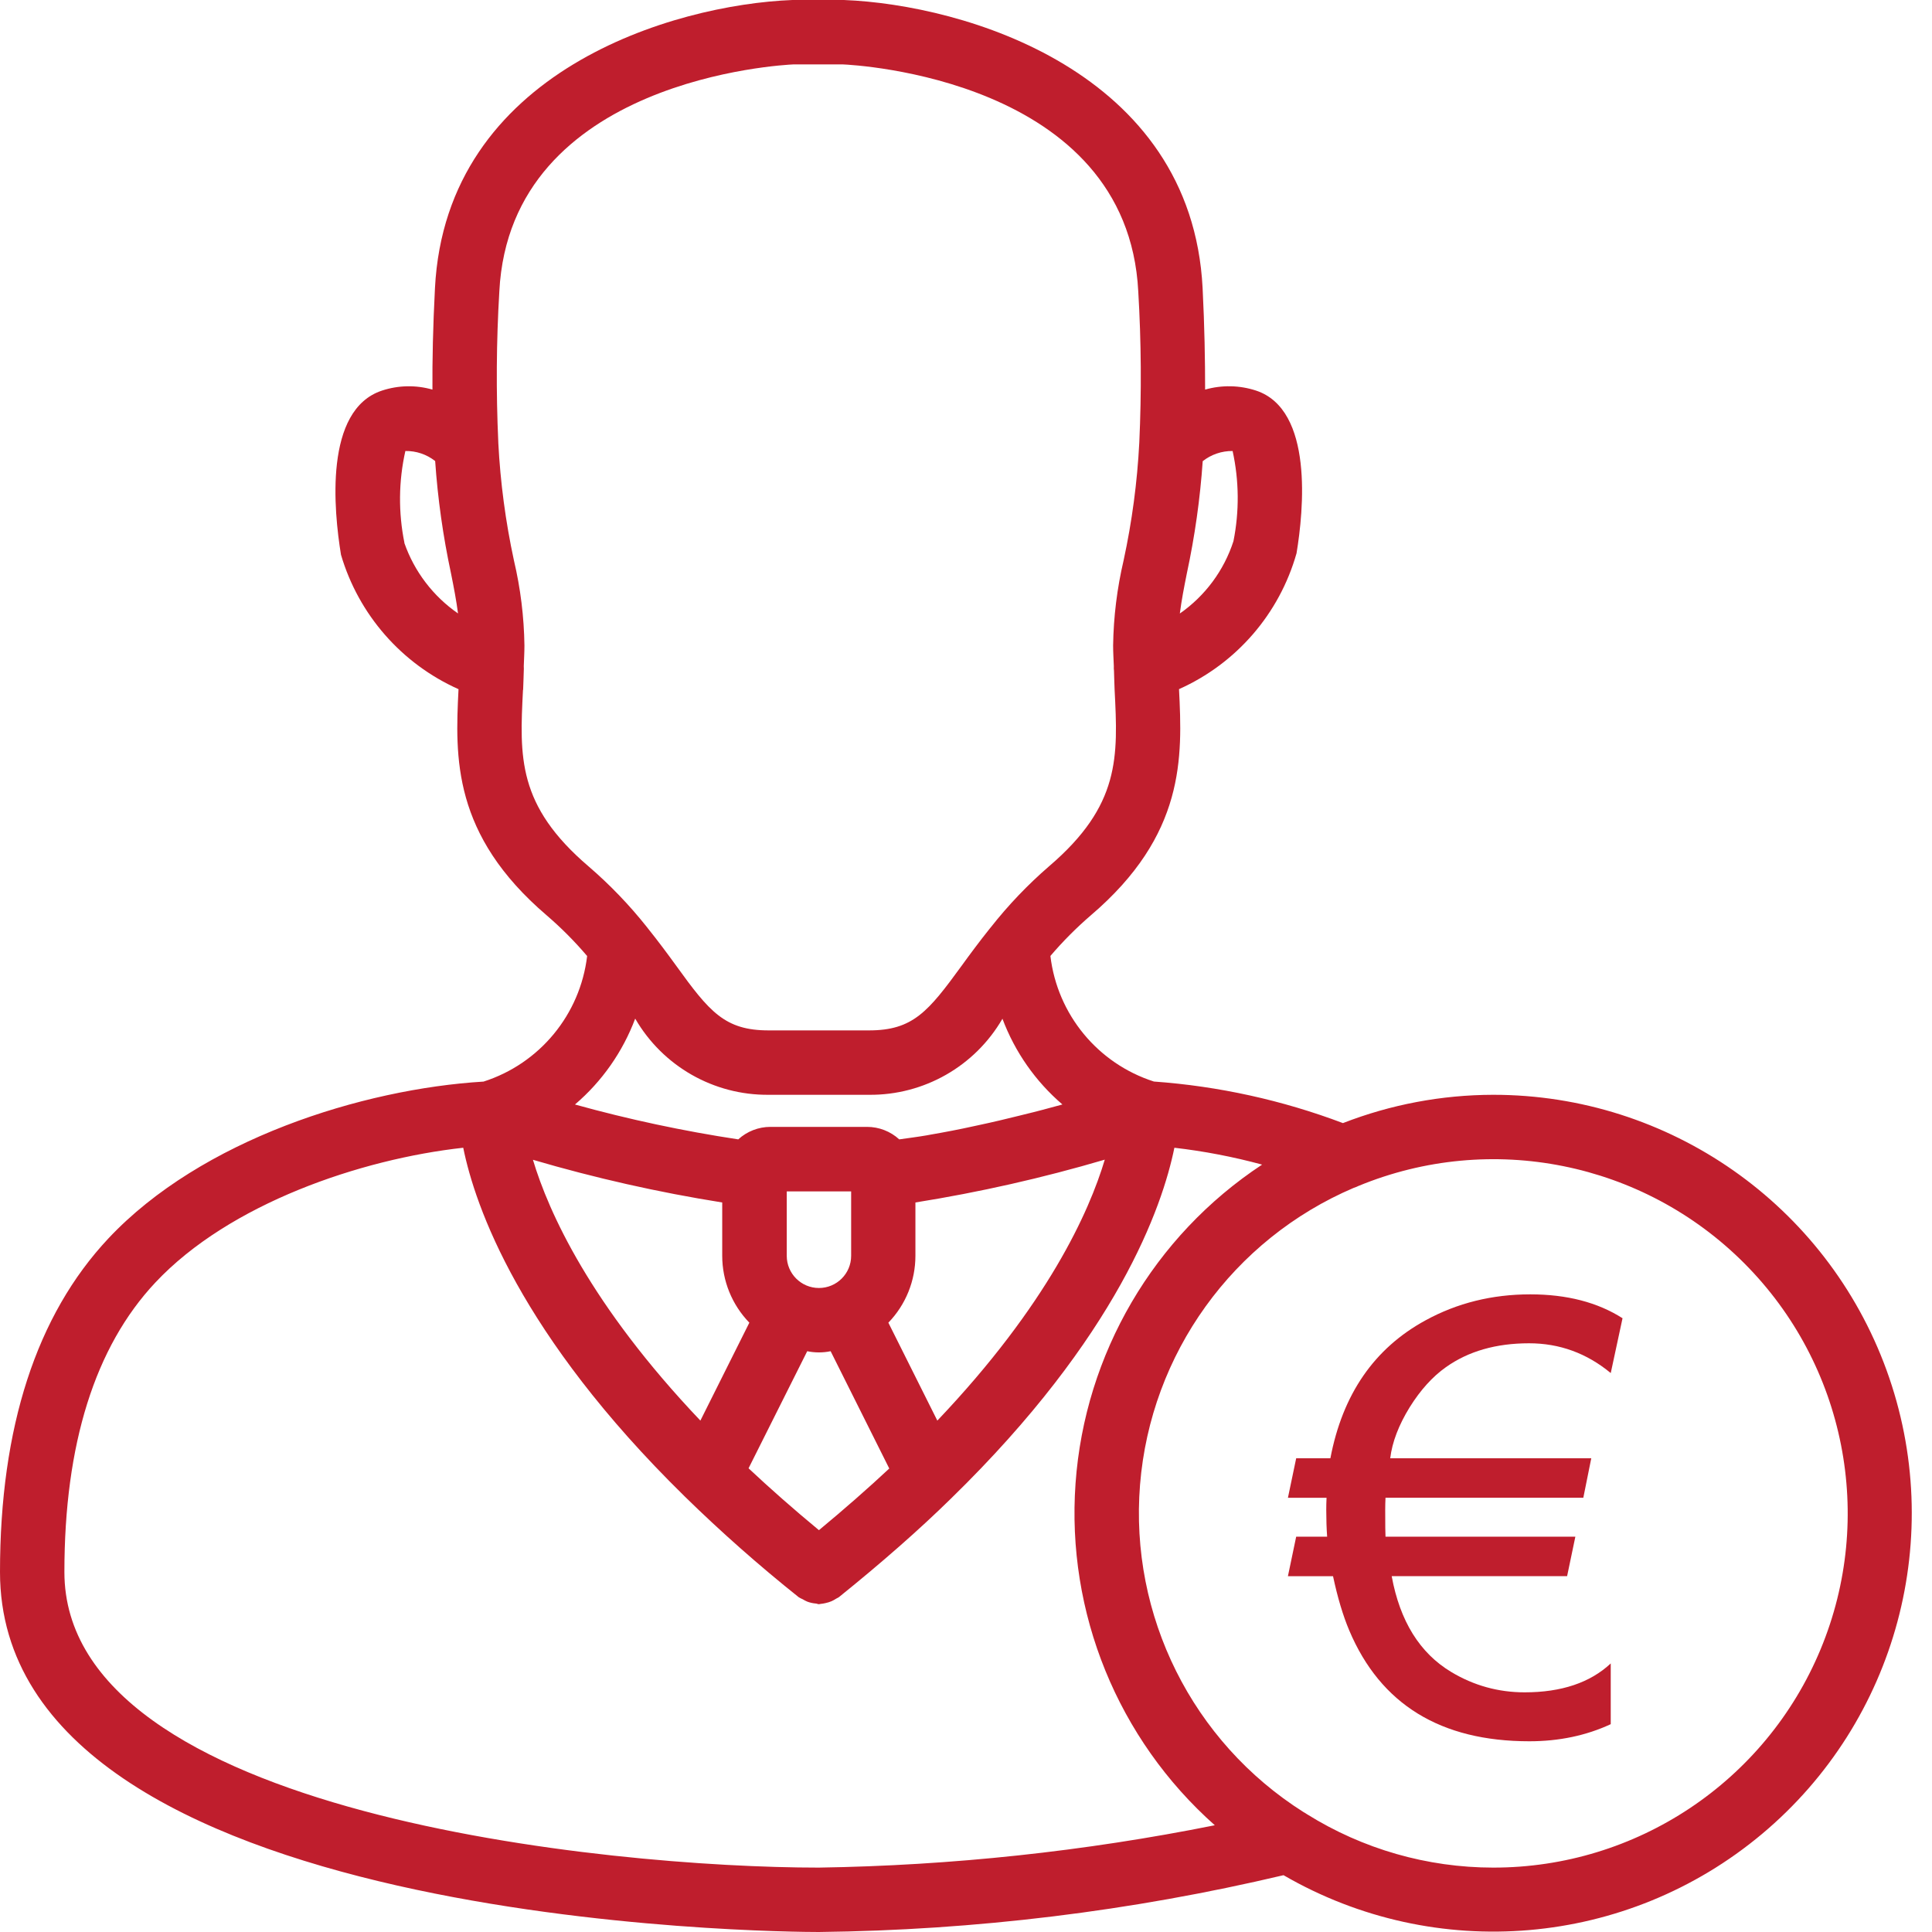 <?xml version="1.0" encoding="utf-8"?>
<!-- Generator: Adobe Illustrator 15.0.0, SVG Export Plug-In . SVG Version: 6.00 Build 0)  -->
<!DOCTYPE svg PUBLIC "-//W3C//DTD SVG 1.1//EN" "http://www.w3.org/Graphics/SVG/1.1/DTD/svg11.dtd">
<svg version="1.1" id="Layer_1" xmlns="http://www.w3.org/2000/svg" xmlns:xlink="http://www.w3.org/1999/xlink" x="0px" y="0px"
	 width="512px" height="512px" viewBox="0 0 512 512" enable-background="new 0 0 512 512" xml:space="preserve">
<path fill="#BF1E2D" d="M395.684,290.133c-13.613,0.023-27.105,2.566-39.793,7.5c-16.078-6.074-32.953-9.785-50.098-11.016
	c-14.871-4.77-25.586-17.773-27.426-33.281c3.293-3.859,6.879-7.465,10.727-10.777c24.992-21.332,24.277-41.813,23.355-59.93
	c15.207-6.793,26.613-19.98,31.145-36.008c1.871-11.273,4.574-38.043-10.727-43.113c-4.371-1.434-9.074-1.523-13.5-0.262
	c0-7.758-0.145-16.605-0.664-26.898C315.75,18.773,255.445,1.238,223.641,0h-13.652c-31.473,1.23-91.766,18.773-94.719,76.355
	c-0.531,10.293-0.719,19.133-0.668,26.891c-4.375-1.254-9.023-1.164-13.344,0.254c-15.438,5.063-12.801,31.832-10.891,43.52
	c4.668,15.859,16.051,28.879,31.148,35.621c-0.922,18.105-1.629,38.57,23.355,59.93c3.852,3.309,7.438,6.914,10.727,10.785
	c-1.848,15.512-12.574,28.516-27.453,33.277c-32.102,1.938-74.828,15.363-99.43,41.578C9.668,348.512,0,378.258,0,416.605
	C0,510.918,208.129,512,216.992,512c41.48-0.469,82.785-5.516,123.156-15.055c40.355,23.395,91.039,19.027,126.797-10.922
	c35.762-29.953,48.957-79.082,33.008-122.918S442.328,290.105,395.684,290.133z M217.027,405.512
	c-6.766-5.598-13.004-11.094-18.652-16.398l15.547-31.027c2.047,0.422,4.156,0.422,6.203,0l15.539,31.086
	C230.051,394.41,223.828,399.879,217.027,405.512z M225.563,332.801c0,4.711-3.82,8.531-8.535,8.531
	c-4.711,0-8.531-3.82-8.531-8.531v-17.066h17.066V332.801z M248.414,376.5l-12.988-25.977c4.598-4.754,7.172-11.109,7.168-17.723
	v-14.133c16.953-2.707,33.715-6.496,50.184-11.348c-4.145,13.875-15.172,38.457-44.398,69.18H248.414z M326.656,119.52
	c1.723,7.863,1.801,15.996,0.223,23.891c-2.516,7.773-7.508,14.508-14.211,19.176c0.445-3.465,1.094-6.828,1.863-10.66
	c2.105-9.789,3.508-19.719,4.199-29.711c2.246-1.773,5.031-2.723,7.891-2.695H326.656z M107.18,143.863
	c-1.637-8.043-1.555-16.34,0.246-24.344c2.859-0.051,5.648,0.891,7.895,2.66c0.691,9.992,2.09,19.922,4.188,29.715
	c0.77,3.82,1.418,7.211,1.871,10.676c-6.605-4.574-11.59-11.121-14.234-18.707H107.18z M138.633,182.828
	c0.086-1.641,0.102-3.34,0.172-5.004c0.027-0.422,0.027-0.848,0-1.27c0.059-1.824,0.176-3.609,0.176-5.477
	c-0.105-7.594-1.039-15.156-2.781-22.547c-2.219-10.27-3.605-20.699-4.145-31.188v-0.137c-0.609-13.32-0.52-26.664,0.273-39.973
	c2.891-56.379,75.27-60.047,78-60.168h12.98c3.07,0.129,75.469,3.797,78.344,60.176c0.793,13.332,0.883,26.691,0.273,40.031
	c-0.539,10.508-1.93,20.949-4.156,31.23c-1.734,7.395-2.668,14.953-2.781,22.547c0,1.867,0.121,3.652,0.188,5.477
	c-0.023,0.426-0.008,0.852,0.043,1.273c0.07,1.707,0.078,3.363,0.164,5c0.902,17.766,1.551,30.602-17.367,46.773
	c-5.652,4.891-10.828,10.313-15.453,16.188l-0.207,0.246c-2.805,3.508-5.313,6.887-7.508,9.926
	c-8.867,12.176-12.918,17.133-24.551,17.133h-26.613c-11.633,0-15.688-4.957-24.508-17.168c-2.195-3.031-4.703-6.41-7.504-9.906
	l-0.219-0.285c-4.641-5.848-9.824-11.242-15.48-16.109c-18.926-16.172-18.27-29.004-17.375-46.77H138.633z M168.355,269.977
	c7.293,12.586,20.781,20.281,35.328,20.156h26.621c14.555,0.137,28.059-7.563,35.355-20.156c3.297,8.793,8.762,16.605,15.887,22.715
	l-0.477,0.137c-2.996,0.813-6.238,1.707-9.633,2.512l-1.332,0.332c-3.414,0.852-7.004,1.707-10.668,2.484l-1.34,0.289
	c-3.82,0.852-7.68,1.586-11.637,2.27l-0.855,0.16c-2.449,0.422-4.863,0.719-7.297,1.07c-2.328-2.133-5.375-3.313-8.531-3.313
	h-25.602c-3.156,0-6.199,1.18-8.531,3.313c-14.598-2.211-29.047-5.297-43.273-9.242c7.152-6.105,12.641-13.926,15.949-22.727
	H168.355z M191.395,318.668v14.133c0.004,6.617,2.582,12.973,7.191,17.723l-12.977,25.949
	c-29.203-30.719-40.242-55.32-44.375-69.117C157.695,312.191,174.449,315.973,191.395,318.668z M216.992,494.934
	c-55.609,0-199.926-14.07-199.926-78.328c0-33.867,8.105-59.684,24.098-76.715c19.629-20.934,54.461-32.734,81.598-35.727
	c3.148,15.555,15,49.559,58.605,92.32c0.051,0.059,0.121,0.109,0.172,0.172c9.586,9.371,19.641,18.254,30.121,26.613
	c0.344,0.215,0.703,0.398,1.074,0.555c0.391,0.242,0.801,0.453,1.223,0.633c0.719,0.266,1.473,0.43,2.234,0.496
	c0.273,0,0.531,0.176,0.813,0.176c0.145,0,0.297-0.066,0.449-0.074c0.449-0.043,0.895-0.117,1.332-0.223
	c0.551-0.113,1.09-0.285,1.605-0.504c0.434-0.199,0.848-0.43,1.246-0.691c0.23-0.152,0.496-0.223,0.715-0.402
	c11.309-9.113,21.336-17.918,29.699-26.129c44.125-43.016,55.984-77.293,59.176-92.941c7.852,0.906,15.621,2.402,23.246,4.469
	c-28.711,18.934-46.984,50.145-49.441,84.449s11.184,67.801,36.906,90.629C287.371,490.637,252.242,494.391,216.992,494.934z
	 M395.684,494.934c-17.438-0.012-34.523-4.91-49.316-14.148c-0.297-0.207-0.602-0.395-0.922-0.563
	c-29.438-18.621-46.121-52.031-43.324-86.754c2.801-34.719,24.621-65.027,56.664-78.691c0.426-0.129,0.84-0.293,1.234-0.496
	c35.098-14.465,75.449-6.367,102.25,20.516c26.797,26.883,34.77,67.258,20.195,102.309S433.641,494.977,395.684,494.934z"/>
<g>
	<path fill="#BF1E2D" d="M405.219,355.984c-8.75,0-16.094,2.109-22.031,6.328c-3.543,2.5-6.746,6.043-9.609,10.625
		c-2.918,4.74-4.637,9.246-5.156,13.516h53.281l-2.109,10.469h-52.422c-0.053,1.094-0.078,2.137-0.078,3.125
		c0,4.012,0.025,6.406,0.078,7.188h50.313l-2.188,10.469h-46.484c2.188,11.928,7.447,20.391,15.781,25.391
		c5.988,3.594,12.473,5.391,19.453,5.391c9.738,0,17.344-2.551,22.813-7.656v16.094c-6.512,3.02-13.699,4.531-21.563,4.531
		c-23.543,0-39.453-9.791-47.734-29.375c-1.668-3.957-3.1-8.75-4.297-14.375h-11.953l2.188-10.469h8.203
		c-0.156-2.188-0.234-4.557-0.234-7.109c0-1.041,0.025-2.109,0.078-3.203h-10.234l2.188-10.469h9.063
		c3.229-16.979,11.641-29.166,25.234-36.563c8.385-4.582,17.629-6.875,27.734-6.875c9.688,0,17.838,2.109,24.453,6.328
		l-3.125,14.531C420.504,358.615,413.291,355.984,405.219,355.984z"/>
</g>
</svg>

